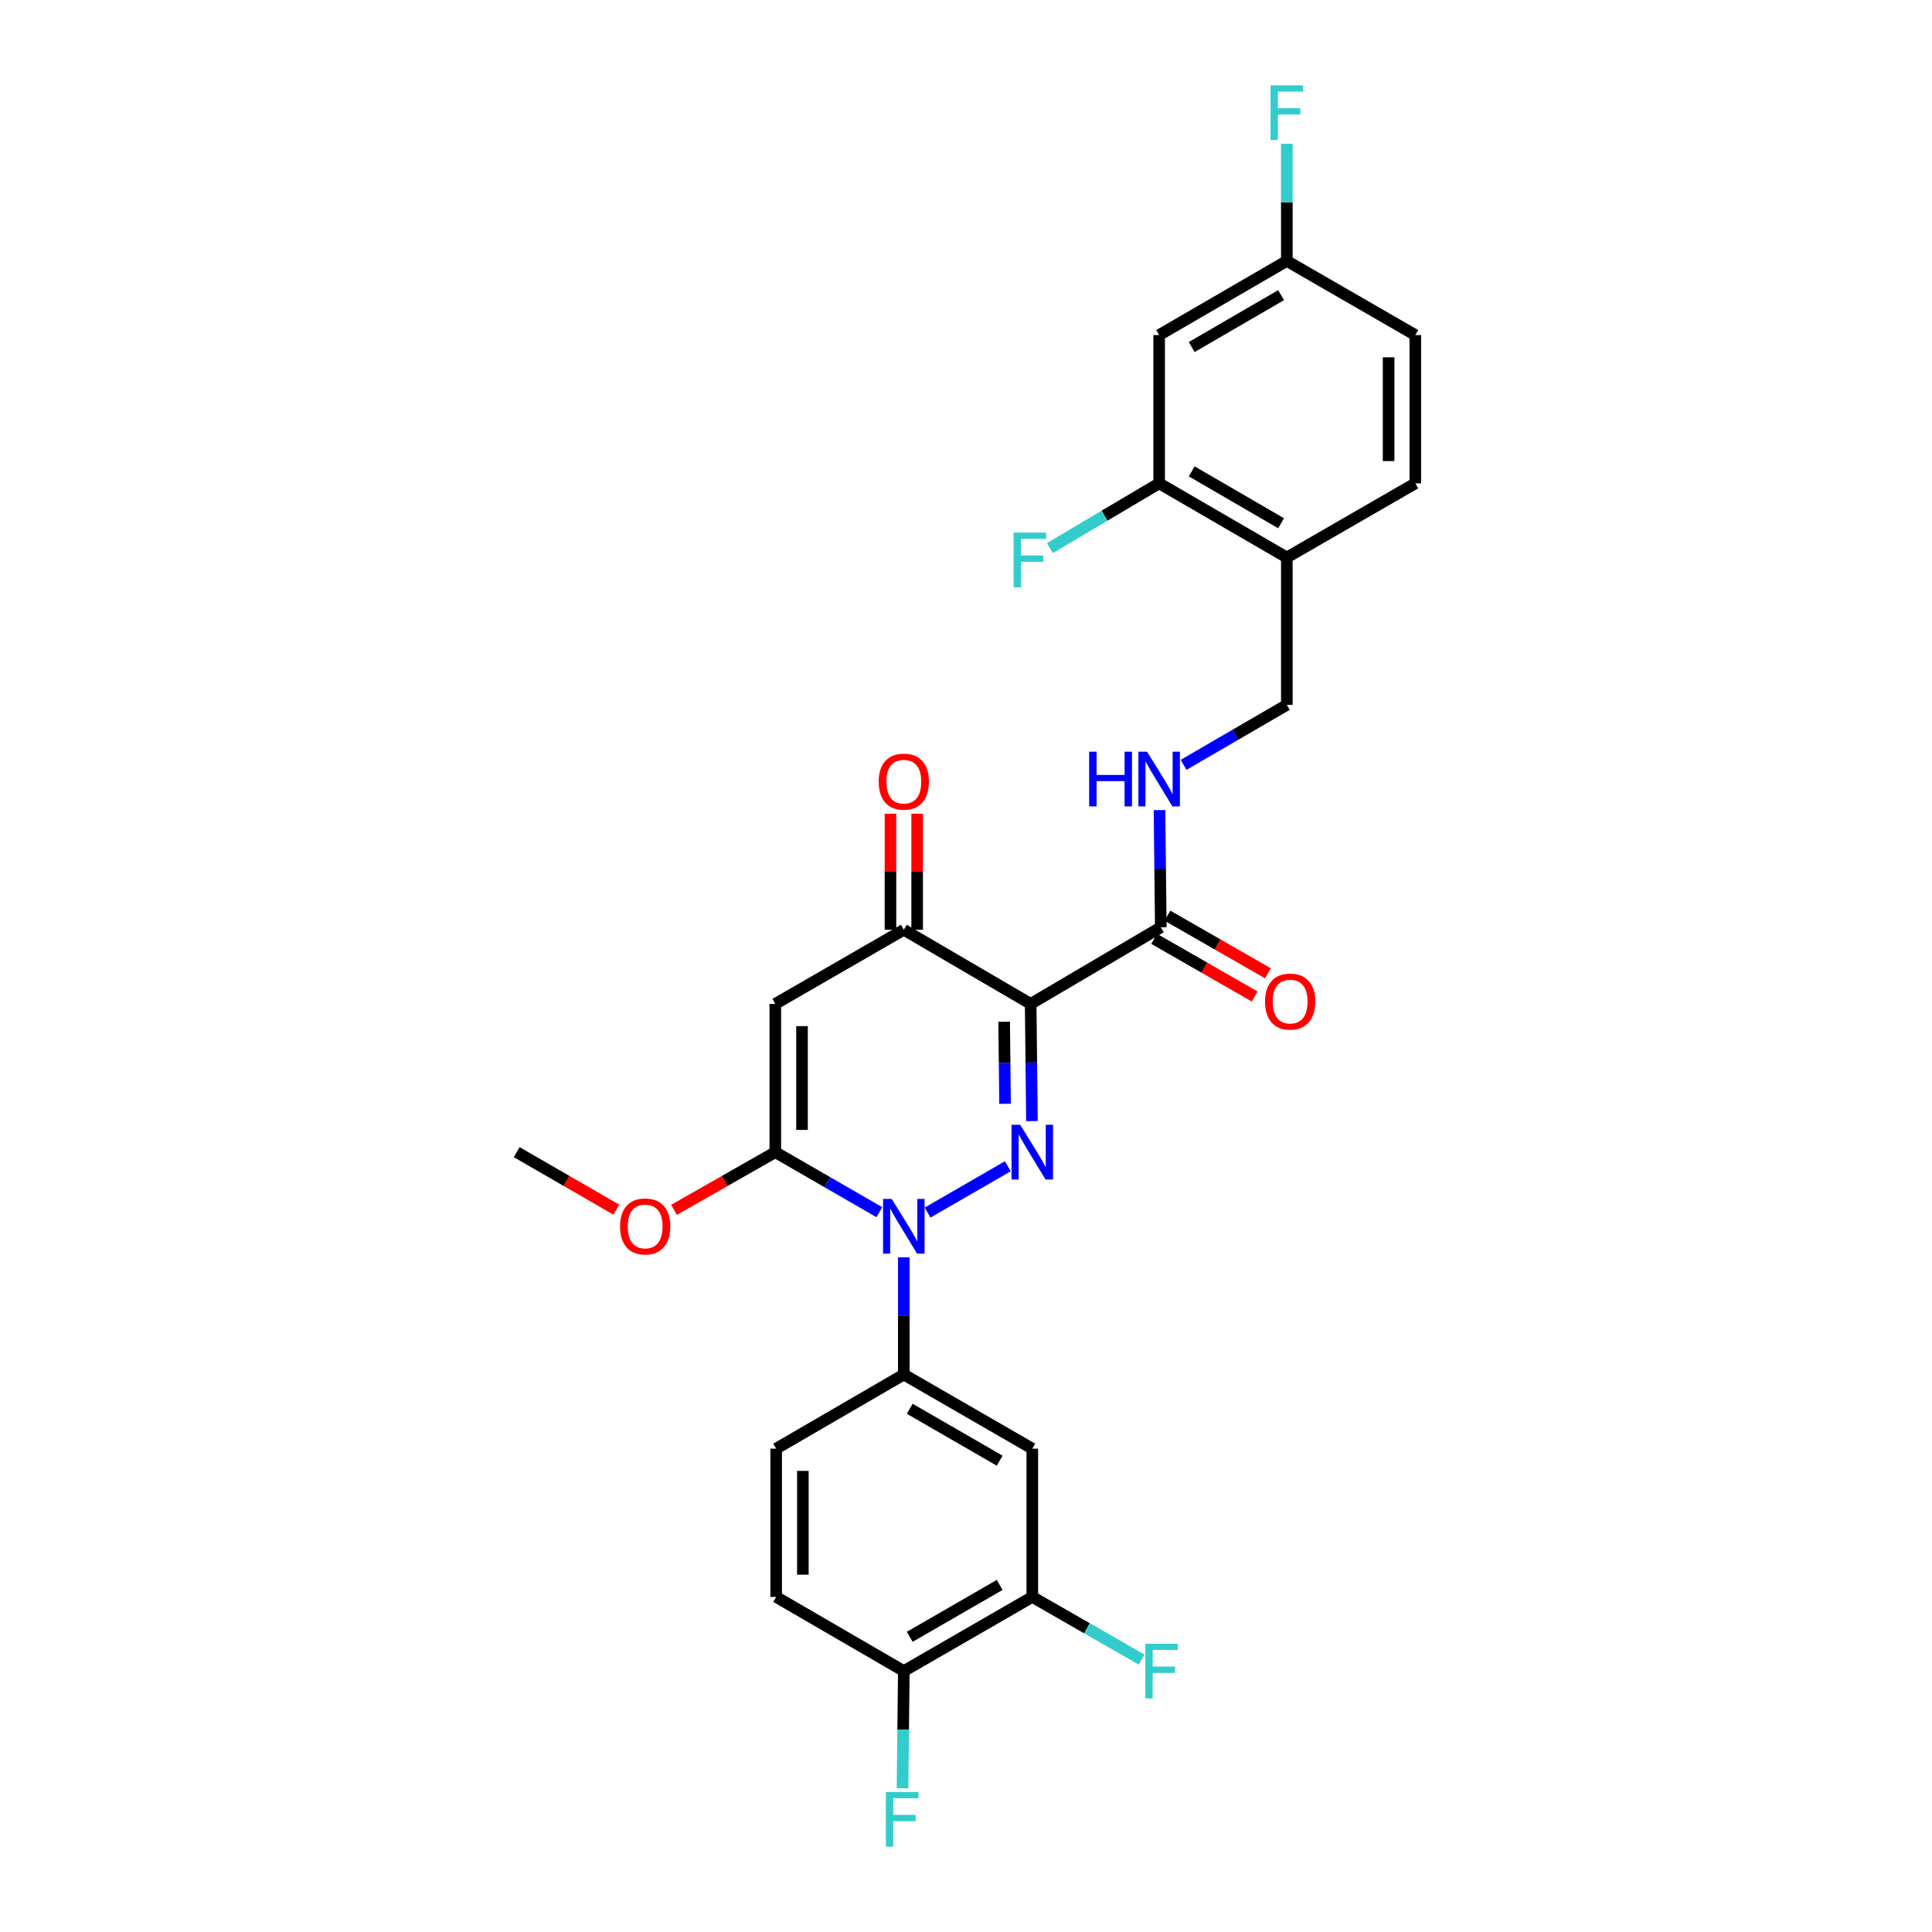 <?xml version='1.0' encoding='iso-8859-1'?>
<svg version='1.1' baseProfile='full'
              xmlns='http://www.w3.org/2000/svg'
                      xmlns:rdkit='http://www.rdkit.org/xml'
                      xmlns:xlink='http://www.w3.org/1999/xlink'
                  xml:space='preserve'
width='1000px' height='1000px' viewBox='0 0 1000 1000'>
<!-- END OF HEADER -->
<rect style='opacity:1.0;fill:#FFFFFF;stroke:none' width='1000' height='1000' x='0' y='0'> </rect>
<path class='bond-0' d='M 521.652,603.659 L 480.109,627.633' style='fill:none;fill-rule:evenodd;stroke:#0000FF;stroke-width:6px;stroke-linecap:butt;stroke-linejoin:miter;stroke-opacity:1' />
<path class='bond-1' d='M 534.136,580.275 L 533.806,549.944' style='fill:none;fill-rule:evenodd;stroke:#0000FF;stroke-width:6px;stroke-linecap:butt;stroke-linejoin:miter;stroke-opacity:1' />
<path class='bond-1' d='M 533.806,549.944 L 533.475,519.613' style='fill:none;fill-rule:evenodd;stroke:#000000;stroke-width:6px;stroke-linecap:butt;stroke-linejoin:miter;stroke-opacity:1' />
<path class='bond-1' d='M 520.215,571.327 L 519.983,550.095' style='fill:none;fill-rule:evenodd;stroke:#0000FF;stroke-width:6px;stroke-linecap:butt;stroke-linejoin:miter;stroke-opacity:1' />
<path class='bond-1' d='M 519.983,550.095 L 519.752,528.863' style='fill:none;fill-rule:evenodd;stroke:#000000;stroke-width:6px;stroke-linecap:butt;stroke-linejoin:miter;stroke-opacity:1' />
<path class='bond-2' d='M 455.156,627.425 L 428.226,611.889' style='fill:none;fill-rule:evenodd;stroke:#0000FF;stroke-width:6px;stroke-linecap:butt;stroke-linejoin:miter;stroke-opacity:1' />
<path class='bond-2' d='M 428.226,611.889 L 401.296,596.354' style='fill:none;fill-rule:evenodd;stroke:#000000;stroke-width:6px;stroke-linecap:butt;stroke-linejoin:miter;stroke-opacity:1' />
<path class='bond-5' d='M 467.815,650.806 L 467.815,681.13' style='fill:none;fill-rule:evenodd;stroke:#0000FF;stroke-width:6px;stroke-linecap:butt;stroke-linejoin:miter;stroke-opacity:1' />
<path class='bond-5' d='M 467.815,681.13 L 467.815,711.453' style='fill:none;fill-rule:evenodd;stroke:#000000;stroke-width:6px;stroke-linecap:butt;stroke-linejoin:miter;stroke-opacity:1' />
<path class='bond-4' d='M 533.475,519.613 L 467.815,481.239' style='fill:none;fill-rule:evenodd;stroke:#000000;stroke-width:6px;stroke-linecap:butt;stroke-linejoin:miter;stroke-opacity:1' />
<path class='bond-6' d='M 533.475,519.613 L 600.831,479.957' style='fill:none;fill-rule:evenodd;stroke:#000000;stroke-width:6px;stroke-linecap:butt;stroke-linejoin:miter;stroke-opacity:1' />
<path class='bond-20' d='M 401.296,596.354 L 375.087,611.286' style='fill:none;fill-rule:evenodd;stroke:#000000;stroke-width:6px;stroke-linecap:butt;stroke-linejoin:miter;stroke-opacity:1' />
<path class='bond-20' d='M 375.087,611.286 L 348.878,626.218' style='fill:none;fill-rule:evenodd;stroke:#FF0000;stroke-width:6px;stroke-linecap:butt;stroke-linejoin:miter;stroke-opacity:1' />
<path class='bond-28' d='M 401.296,596.354 L 401.296,519.613' style='fill:none;fill-rule:evenodd;stroke:#000000;stroke-width:6px;stroke-linecap:butt;stroke-linejoin:miter;stroke-opacity:1' />
<path class='bond-28' d='M 415.119,584.843 L 415.119,531.124' style='fill:none;fill-rule:evenodd;stroke:#000000;stroke-width:6px;stroke-linecap:butt;stroke-linejoin:miter;stroke-opacity:1' />
<path class='bond-3' d='M 401.296,519.613 L 467.815,481.239' style='fill:none;fill-rule:evenodd;stroke:#000000;stroke-width:6px;stroke-linecap:butt;stroke-linejoin:miter;stroke-opacity:1' />
<path class='bond-14' d='M 474.727,481.239 L 474.727,451.208' style='fill:none;fill-rule:evenodd;stroke:#000000;stroke-width:6px;stroke-linecap:butt;stroke-linejoin:miter;stroke-opacity:1' />
<path class='bond-14' d='M 474.727,451.208 L 474.727,421.177' style='fill:none;fill-rule:evenodd;stroke:#FF0000;stroke-width:6px;stroke-linecap:butt;stroke-linejoin:miter;stroke-opacity:1' />
<path class='bond-14' d='M 460.904,481.239 L 460.904,451.208' style='fill:none;fill-rule:evenodd;stroke:#000000;stroke-width:6px;stroke-linecap:butt;stroke-linejoin:miter;stroke-opacity:1' />
<path class='bond-14' d='M 460.904,451.208 L 460.904,421.177' style='fill:none;fill-rule:evenodd;stroke:#FF0000;stroke-width:6px;stroke-linecap:butt;stroke-linejoin:miter;stroke-opacity:1' />
<path class='bond-7' d='M 467.815,711.453 L 534.312,749.827' style='fill:none;fill-rule:evenodd;stroke:#000000;stroke-width:6px;stroke-linecap:butt;stroke-linejoin:miter;stroke-opacity:1' />
<path class='bond-7' d='M 470.881,729.182 L 517.428,756.044' style='fill:none;fill-rule:evenodd;stroke:#000000;stroke-width:6px;stroke-linecap:butt;stroke-linejoin:miter;stroke-opacity:1' />
<path class='bond-16' d='M 467.815,711.453 L 401.742,749.827' style='fill:none;fill-rule:evenodd;stroke:#000000;stroke-width:6px;stroke-linecap:butt;stroke-linejoin:miter;stroke-opacity:1' />
<path class='bond-10' d='M 600.831,479.957 L 600.491,449.633' style='fill:none;fill-rule:evenodd;stroke:#000000;stroke-width:6px;stroke-linecap:butt;stroke-linejoin:miter;stroke-opacity:1' />
<path class='bond-10' d='M 600.491,449.633 L 600.151,419.31' style='fill:none;fill-rule:evenodd;stroke:#0000FF;stroke-width:6px;stroke-linecap:butt;stroke-linejoin:miter;stroke-opacity:1' />
<path class='bond-17' d='M 597.394,485.953 L 623.4,500.861' style='fill:none;fill-rule:evenodd;stroke:#000000;stroke-width:6px;stroke-linecap:butt;stroke-linejoin:miter;stroke-opacity:1' />
<path class='bond-17' d='M 623.4,500.861 L 649.406,515.769' style='fill:none;fill-rule:evenodd;stroke:#FF0000;stroke-width:6px;stroke-linecap:butt;stroke-linejoin:miter;stroke-opacity:1' />
<path class='bond-17' d='M 604.268,473.961 L 630.275,488.869' style='fill:none;fill-rule:evenodd;stroke:#000000;stroke-width:6px;stroke-linecap:butt;stroke-linejoin:miter;stroke-opacity:1' />
<path class='bond-17' d='M 630.275,488.869 L 656.281,503.777' style='fill:none;fill-rule:evenodd;stroke:#FF0000;stroke-width:6px;stroke-linecap:butt;stroke-linejoin:miter;stroke-opacity:1' />
<path class='bond-9' d='M 534.312,749.827 L 534.312,826.568' style='fill:none;fill-rule:evenodd;stroke:#000000;stroke-width:6px;stroke-linecap:butt;stroke-linejoin:miter;stroke-opacity:1' />
<path class='bond-8' d='M 599.971,250.173 L 666.06,288.547' style='fill:none;fill-rule:evenodd;stroke:#000000;stroke-width:6px;stroke-linecap:butt;stroke-linejoin:miter;stroke-opacity:1' />
<path class='bond-8' d='M 616.825,243.975 L 663.088,270.837' style='fill:none;fill-rule:evenodd;stroke:#000000;stroke-width:6px;stroke-linecap:butt;stroke-linejoin:miter;stroke-opacity:1' />
<path class='bond-12' d='M 599.971,250.173 L 599.971,173.432' style='fill:none;fill-rule:evenodd;stroke:#000000;stroke-width:6px;stroke-linecap:butt;stroke-linejoin:miter;stroke-opacity:1' />
<path class='bond-22' d='M 599.971,250.173 L 571.69,266.93' style='fill:none;fill-rule:evenodd;stroke:#000000;stroke-width:6px;stroke-linecap:butt;stroke-linejoin:miter;stroke-opacity:1' />
<path class='bond-22' d='M 571.69,266.93 L 543.409,283.688' style='fill:none;fill-rule:evenodd;stroke:#33CCCC;stroke-width:6px;stroke-linecap:butt;stroke-linejoin:miter;stroke-opacity:1' />
<path class='bond-23' d='M 534.312,826.568 L 562.608,842.789' style='fill:none;fill-rule:evenodd;stroke:#000000;stroke-width:6px;stroke-linecap:butt;stroke-linejoin:miter;stroke-opacity:1' />
<path class='bond-23' d='M 562.608,842.789 L 590.904,859.01' style='fill:none;fill-rule:evenodd;stroke:#33CCCC;stroke-width:6px;stroke-linecap:butt;stroke-linejoin:miter;stroke-opacity:1' />
<path class='bond-29' d='M 534.312,826.568 L 467.815,864.942' style='fill:none;fill-rule:evenodd;stroke:#000000;stroke-width:6px;stroke-linecap:butt;stroke-linejoin:miter;stroke-opacity:1' />
<path class='bond-29' d='M 517.428,820.352 L 470.881,847.214' style='fill:none;fill-rule:evenodd;stroke:#000000;stroke-width:6px;stroke-linecap:butt;stroke-linejoin:miter;stroke-opacity:1' />
<path class='bond-15' d='M 612.622,395.883 L 639.341,380.362' style='fill:none;fill-rule:evenodd;stroke:#0000FF;stroke-width:6px;stroke-linecap:butt;stroke-linejoin:miter;stroke-opacity:1' />
<path class='bond-15' d='M 639.341,380.362 L 666.06,364.842' style='fill:none;fill-rule:evenodd;stroke:#000000;stroke-width:6px;stroke-linecap:butt;stroke-linejoin:miter;stroke-opacity:1' />
<path class='bond-11' d='M 666.06,288.547 L 666.06,364.842' style='fill:none;fill-rule:evenodd;stroke:#000000;stroke-width:6px;stroke-linecap:butt;stroke-linejoin:miter;stroke-opacity:1' />
<path class='bond-18' d='M 666.06,288.547 L 732.564,250.173' style='fill:none;fill-rule:evenodd;stroke:#000000;stroke-width:6px;stroke-linecap:butt;stroke-linejoin:miter;stroke-opacity:1' />
<path class='bond-30' d='M 599.971,173.432 L 666.06,135.058' style='fill:none;fill-rule:evenodd;stroke:#000000;stroke-width:6px;stroke-linecap:butt;stroke-linejoin:miter;stroke-opacity:1' />
<path class='bond-30' d='M 616.825,179.63 L 663.088,152.768' style='fill:none;fill-rule:evenodd;stroke:#000000;stroke-width:6px;stroke-linecap:butt;stroke-linejoin:miter;stroke-opacity:1' />
<path class='bond-13' d='M 467.815,864.942 L 401.742,826.568' style='fill:none;fill-rule:evenodd;stroke:#000000;stroke-width:6px;stroke-linecap:butt;stroke-linejoin:miter;stroke-opacity:1' />
<path class='bond-24' d='M 467.815,864.942 L 467.476,895.273' style='fill:none;fill-rule:evenodd;stroke:#000000;stroke-width:6px;stroke-linecap:butt;stroke-linejoin:miter;stroke-opacity:1' />
<path class='bond-24' d='M 467.476,895.273 L 467.136,925.604' style='fill:none;fill-rule:evenodd;stroke:#33CCCC;stroke-width:6px;stroke-linecap:butt;stroke-linejoin:miter;stroke-opacity:1' />
<path class='bond-19' d='M 401.742,749.827 L 401.742,826.568' style='fill:none;fill-rule:evenodd;stroke:#000000;stroke-width:6px;stroke-linecap:butt;stroke-linejoin:miter;stroke-opacity:1' />
<path class='bond-19' d='M 415.565,761.339 L 415.565,815.057' style='fill:none;fill-rule:evenodd;stroke:#000000;stroke-width:6px;stroke-linecap:butt;stroke-linejoin:miter;stroke-opacity:1' />
<path class='bond-25' d='M 732.564,250.173 L 732.564,173.432' style='fill:none;fill-rule:evenodd;stroke:#000000;stroke-width:6px;stroke-linecap:butt;stroke-linejoin:miter;stroke-opacity:1' />
<path class='bond-25' d='M 718.741,238.661 L 718.741,184.943' style='fill:none;fill-rule:evenodd;stroke:#000000;stroke-width:6px;stroke-linecap:butt;stroke-linejoin:miter;stroke-opacity:1' />
<path class='bond-27' d='M 319.02,626.119 L 293.228,611.237' style='fill:none;fill-rule:evenodd;stroke:#FF0000;stroke-width:6px;stroke-linecap:butt;stroke-linejoin:miter;stroke-opacity:1' />
<path class='bond-27' d='M 293.228,611.237 L 267.436,596.354' style='fill:none;fill-rule:evenodd;stroke:#000000;stroke-width:6px;stroke-linecap:butt;stroke-linejoin:miter;stroke-opacity:1' />
<path class='bond-21' d='M 666.06,135.058 L 732.564,173.432' style='fill:none;fill-rule:evenodd;stroke:#000000;stroke-width:6px;stroke-linecap:butt;stroke-linejoin:miter;stroke-opacity:1' />
<path class='bond-26' d='M 666.06,135.058 L 666.06,104.727' style='fill:none;fill-rule:evenodd;stroke:#000000;stroke-width:6px;stroke-linecap:butt;stroke-linejoin:miter;stroke-opacity:1' />
<path class='bond-26' d='M 666.06,104.727 L 666.06,74.396' style='fill:none;fill-rule:evenodd;stroke:#33CCCC;stroke-width:6px;stroke-linecap:butt;stroke-linejoin:miter;stroke-opacity:1' />
<path  class='atom-0' d='M 528.052 582.194
L 537.332 597.194
Q 538.252 598.674, 539.732 601.354
Q 541.212 604.034, 541.292 604.194
L 541.292 582.194
L 545.052 582.194
L 545.052 610.514
L 541.172 610.514
L 531.212 594.114
Q 530.052 592.194, 528.812 589.994
Q 527.612 587.794, 527.252 587.114
L 527.252 610.514
L 523.572 610.514
L 523.572 582.194
L 528.052 582.194
' fill='#0000FF'/>
<path  class='atom-1' d='M 461.555 620.568
L 470.835 635.568
Q 471.755 637.048, 473.235 639.728
Q 474.715 642.408, 474.795 642.568
L 474.795 620.568
L 478.555 620.568
L 478.555 648.888
L 474.675 648.888
L 464.715 632.488
Q 463.555 630.568, 462.315 628.368
Q 461.115 626.168, 460.755 625.488
L 460.755 648.888
L 457.075 648.888
L 457.075 620.568
L 461.555 620.568
' fill='#0000FF'/>
<path  class='atom-11' d='M 563.751 389.071
L 567.591 389.071
L 567.591 401.111
L 582.071 401.111
L 582.071 389.071
L 585.911 389.071
L 585.911 417.391
L 582.071 417.391
L 582.071 404.311
L 567.591 404.311
L 567.591 417.391
L 563.751 417.391
L 563.751 389.071
' fill='#0000FF'/>
<path  class='atom-11' d='M 593.711 389.071
L 602.991 404.071
Q 603.911 405.551, 605.391 408.231
Q 606.871 410.911, 606.951 411.071
L 606.951 389.071
L 610.711 389.071
L 610.711 417.391
L 606.831 417.391
L 596.871 400.991
Q 595.711 399.071, 594.471 396.871
Q 593.271 394.671, 592.911 393.991
L 592.911 417.391
L 589.231 417.391
L 589.231 389.071
L 593.711 389.071
' fill='#0000FF'/>
<path  class='atom-15' d='M 454.815 404.579
Q 454.815 397.779, 458.175 393.979
Q 461.535 390.179, 467.815 390.179
Q 474.095 390.179, 477.455 393.979
Q 480.815 397.779, 480.815 404.579
Q 480.815 411.459, 477.415 415.379
Q 474.015 419.259, 467.815 419.259
Q 461.575 419.259, 458.175 415.379
Q 454.815 411.499, 454.815 404.579
M 467.815 416.059
Q 472.135 416.059, 474.455 413.179
Q 476.815 410.259, 476.815 404.579
Q 476.815 399.019, 474.455 396.219
Q 472.135 393.379, 467.815 393.379
Q 463.495 393.379, 461.135 396.179
Q 458.815 398.979, 458.815 404.579
Q 458.815 410.299, 461.135 413.179
Q 463.495 416.059, 467.815 416.059
' fill='#FF0000'/>
<path  class='atom-18' d='M 654.773 518.411
Q 654.773 511.611, 658.133 507.811
Q 661.493 504.011, 667.773 504.011
Q 674.053 504.011, 677.413 507.811
Q 680.773 511.611, 680.773 518.411
Q 680.773 525.291, 677.373 529.211
Q 673.973 533.091, 667.773 533.091
Q 661.533 533.091, 658.133 529.211
Q 654.773 525.331, 654.773 518.411
M 667.773 529.891
Q 672.093 529.891, 674.413 527.011
Q 676.773 524.091, 676.773 518.411
Q 676.773 512.851, 674.413 510.051
Q 672.093 507.211, 667.773 507.211
Q 663.453 507.211, 661.093 510.011
Q 658.773 512.811, 658.773 518.411
Q 658.773 524.131, 661.093 527.011
Q 663.453 529.891, 667.773 529.891
' fill='#FF0000'/>
<path  class='atom-21' d='M 320.94 634.808
Q 320.94 628.008, 324.3 624.208
Q 327.66 620.408, 333.94 620.408
Q 340.22 620.408, 343.58 624.208
Q 346.94 628.008, 346.94 634.808
Q 346.94 641.688, 343.54 645.608
Q 340.14 649.488, 333.94 649.488
Q 327.7 649.488, 324.3 645.608
Q 320.94 641.728, 320.94 634.808
M 333.94 646.288
Q 338.26 646.288, 340.58 643.408
Q 342.94 640.488, 342.94 634.808
Q 342.94 629.248, 340.58 626.448
Q 338.26 623.608, 333.94 623.608
Q 329.62 623.608, 327.26 626.408
Q 324.94 629.208, 324.94 634.808
Q 324.94 640.528, 327.26 643.408
Q 329.62 646.288, 333.94 646.288
' fill='#FF0000'/>
<path  class='atom-23' d='M 524.625 275.669
L 541.465 275.669
L 541.465 278.909
L 528.425 278.909
L 528.425 287.509
L 540.025 287.509
L 540.025 290.789
L 528.425 290.789
L 528.425 303.989
L 524.625 303.989
L 524.625 275.669
' fill='#33CCCC'/>
<path  class='atom-24' d='M 592.833 850.782
L 609.673 850.782
L 609.673 854.022
L 596.633 854.022
L 596.633 862.622
L 608.233 862.622
L 608.233 865.902
L 596.633 865.902
L 596.633 879.102
L 592.833 879.102
L 592.833 850.782
' fill='#33CCCC'/>
<path  class='atom-25' d='M 458.535 927.523
L 475.375 927.523
L 475.375 930.763
L 462.335 930.763
L 462.335 939.363
L 473.935 939.363
L 473.935 942.643
L 462.335 942.643
L 462.335 955.843
L 458.535 955.843
L 458.535 927.523
' fill='#33CCCC'/>
<path  class='atom-27' d='M 657.64 44.157
L 674.48 44.157
L 674.48 47.397
L 661.44 47.397
L 661.44 55.997
L 673.04 55.997
L 673.04 59.277
L 661.44 59.277
L 661.44 72.477
L 657.64 72.477
L 657.64 44.157
' fill='#33CCCC'/>
</svg>
